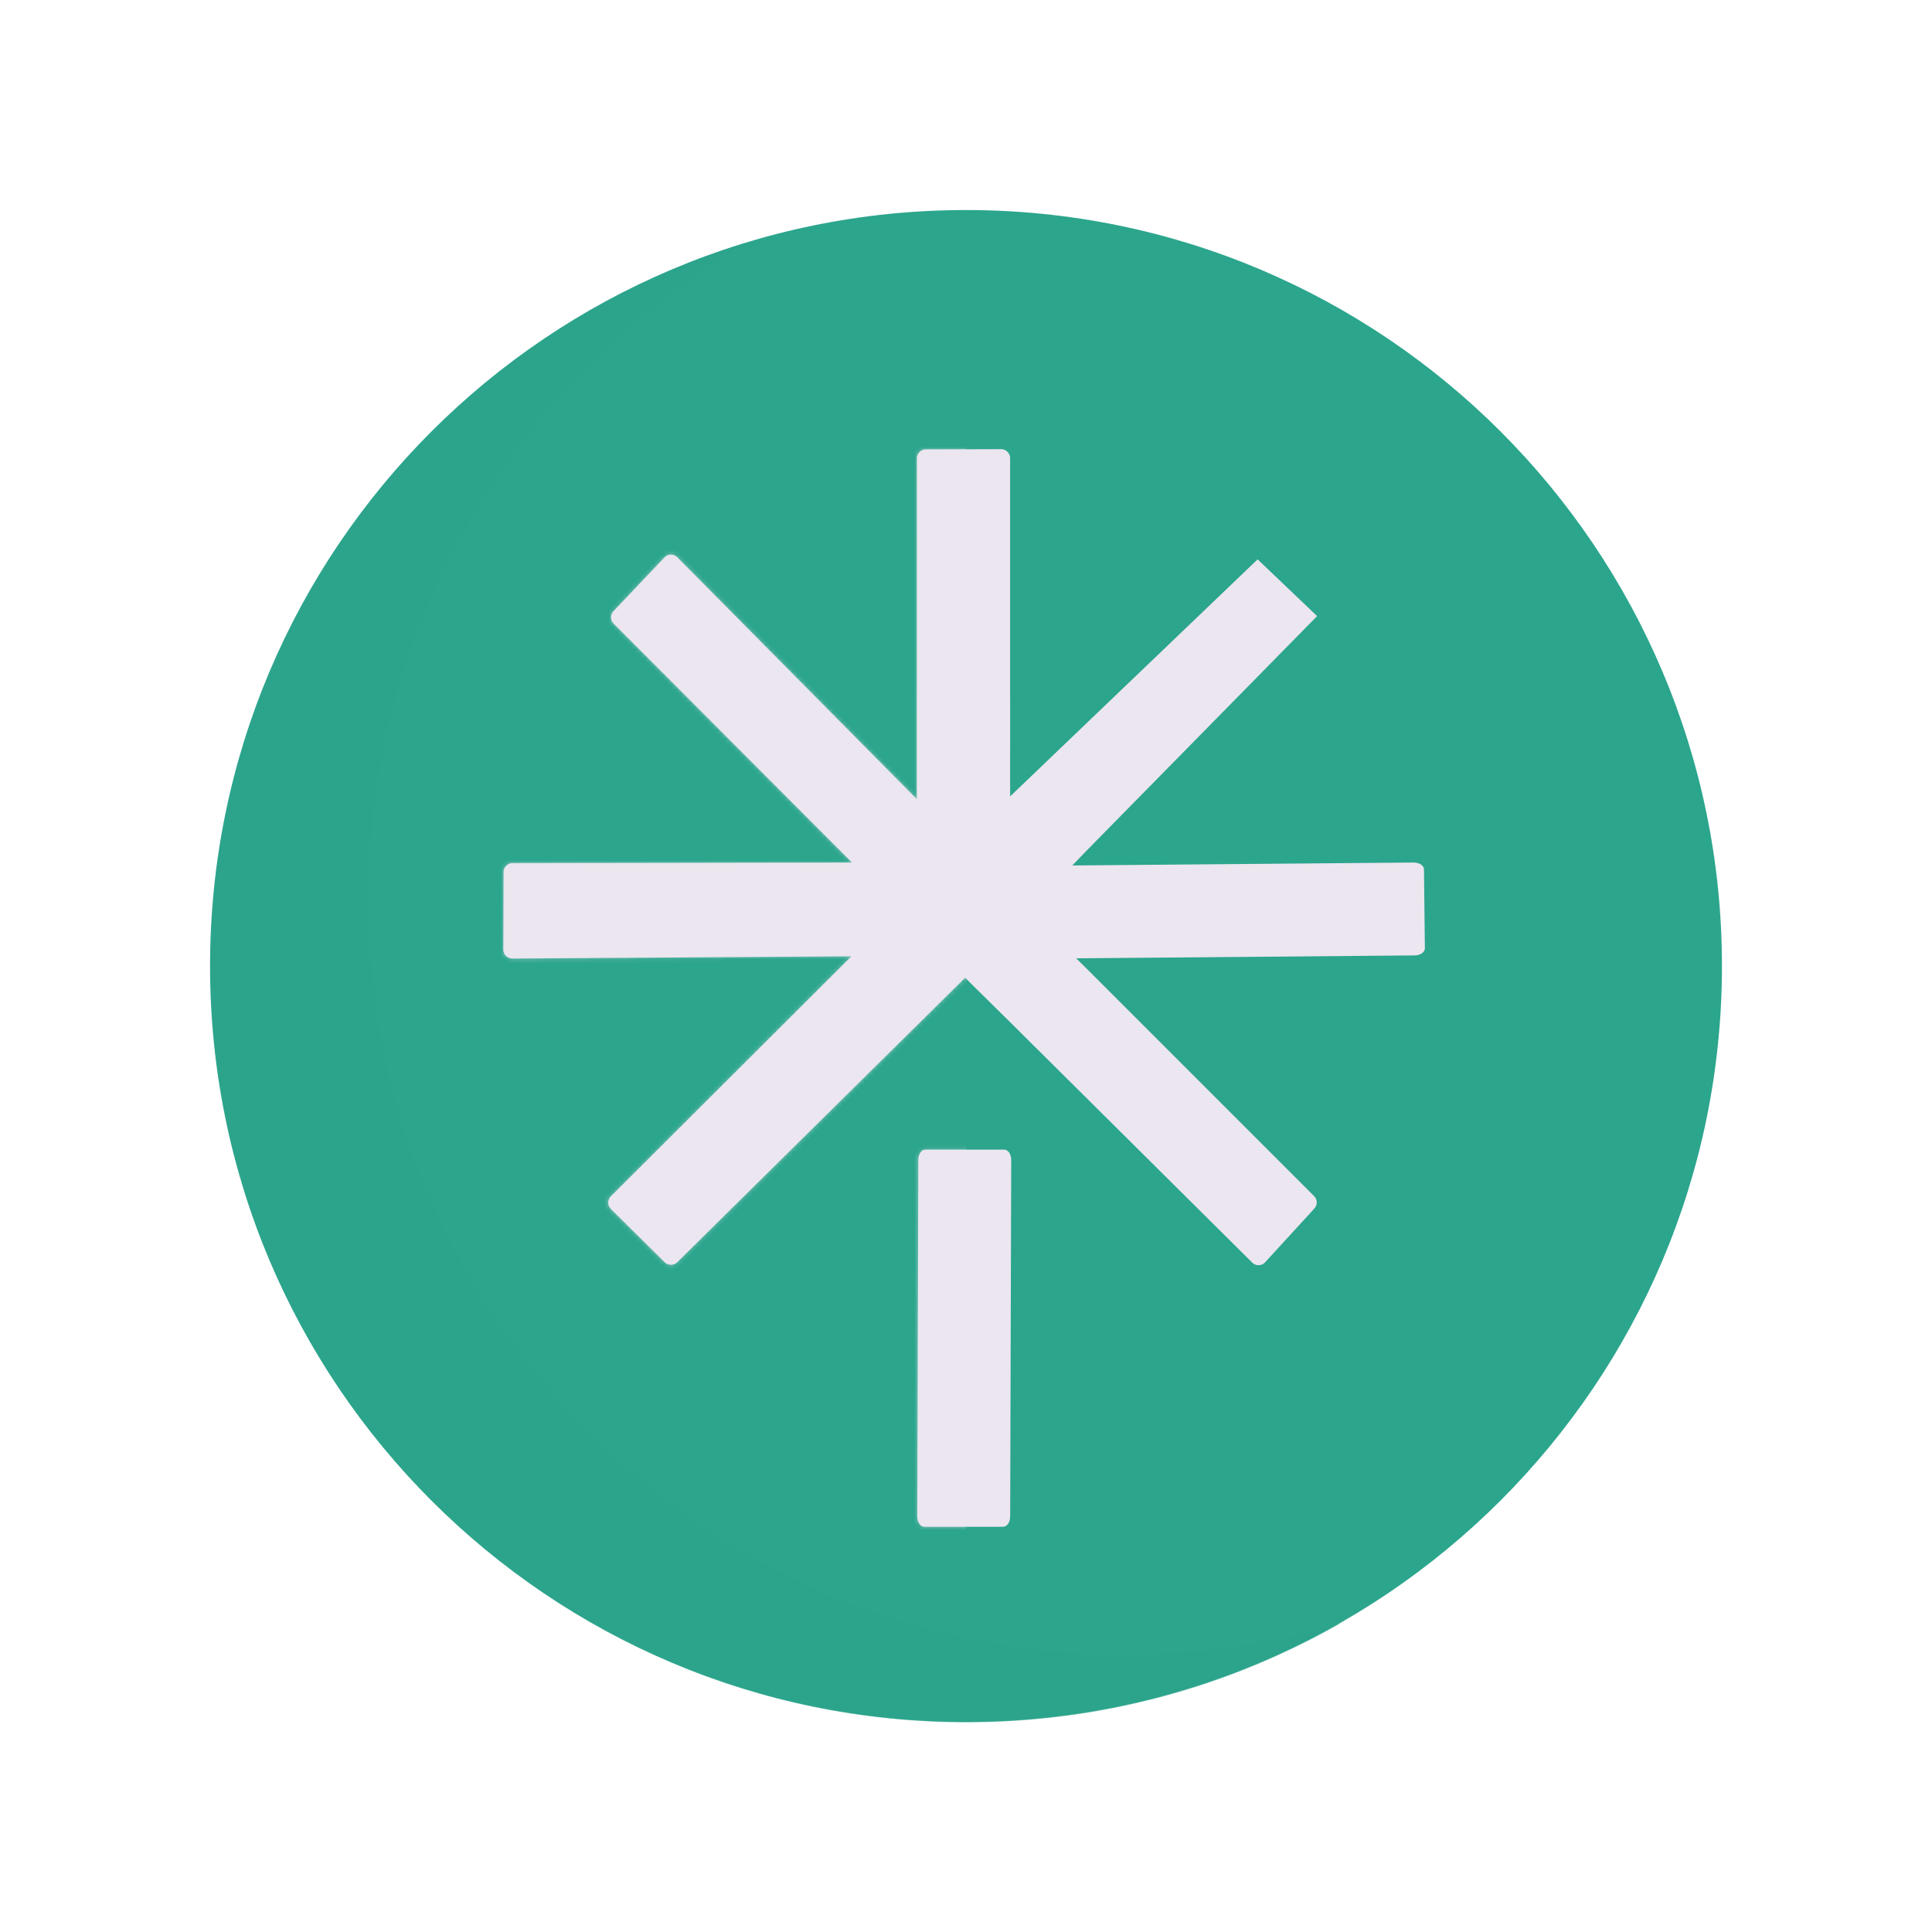 <svg xmlns="http://www.w3.org/2000/svg" width="430" height="430" style="width:100%;height:100%;transform:translate3d(0,0,0);content-visibility:visible" viewBox="0 0 430 430"><defs><clipPath id="m"><path d="M0 0h430v430H0z"/></clipPath><clipPath id="H"><path d="M0 0h430v430H0z"/></clipPath><clipPath id="D"><path d="M0 0h430v430H0z"/></clipPath><clipPath id="A"><path d="M0 0h430v430H0z"/></clipPath><clipPath id="B"><path d="M0 0h430v430H0z"/></clipPath><clipPath id="C"><path d="M0 0h430v430H0z"/></clipPath><clipPath id="y"><path d="M0 0h430v430H0z"/></clipPath><clipPath id="z"><path d="M0 0h430v430H0z"/></clipPath><clipPath id="n"><path d="M0 0h430v430H0z"/></clipPath><clipPath id="o"><path d="M0 0h430v430H0z"/></clipPath><clipPath id="u"><path d="M0 0h430v430H0z"/></clipPath><clipPath id="p"><path d="M0 0h430v430H0z"/></clipPath><path id="a" class="tertiary" style="display:none"/><path id="b" class="tertiary" style="display:none"/><path id="c" fill="#EBE6EF" d="M-10.841-5.282c0 1.26.694 2.282 1.55 2.282H8.282c.856 0 1.55-1.022 1.55-2.282l.231-79.382c0-1.26-.695-2.282-1.551-2.282H-9.06c-.856 0-1.551 1.022-1.551 2.282z" class="tertiary" style="display:block" transform="translate(215 342.811)"/><path id="d" fill="#EBE6EF" d="M14.258-4.549c.312 1.221 1.237 2.039 2.067 1.827l17.024-4.355c.83-.212 1.249-1.374.937-2.595l-20.81-82.292c-.312-1.221-1.238-2.039-2.068-1.827l-17.024 4.355c-.83.212-1.249 1.374-.937 2.595z" class="tertiary" style="display:block" transform="rotate(-76.3 302.812 -87.298)"/><path id="e" fill="#EBE6EF" d="m89.572 16.5-75.087-.089L67.81-37.091a2.006 2.006 0 0 0 0-2.836L55.659-52.148a2.007 2.007 0 0 0-2.837 0L-.184 1.565l.088-75.617a2.004 2.004 0 0 0-2.005-2.005l-16.812.088a2.006 2.006 0 0 0-2.006 2.006l-.538 90.046-14.074.094-75.912.262a2.006 2.006 0 0 0-2.006 2.006l.707 16.192c0 1.108.898 2.006 2.006 2.006h71.463l18.294-.088c-.035.035-.038-.035-.003 0l-.003.002c.035.035-.024.03.011-.005l.401 18.033.638 73.815 18.293-.436 1.648-76.25 53.231 53.224a2.007 2.007 0 0 0 2.837 0l11.795-11.87a2.007 2.007 0 0 0 0-2.837L14.256 36.594l75.758.376a2.006 2.006 0 0 0 2.006-2.006l-.442-16.458a2.006 2.006 0 0 0-2.006-2.006" class="tertiary" style="display:block" transform="rotate(-135 138.413 67.92)"/><path id="i" class="secondary" style="display:none"/><path id="f" class="secondary" style="display:none"/><path id="g" class="secondary" style="display:none"/><path id="l" class="secondary" style="display:none"/><path id="j" class="secondary" style="display:none"/><path id="k" class="secondary" style="display:none"/><mask id="J" mask-type="alpha"><use xmlns:ns1="http://www.w3.org/1999/xlink" ns1:href="#a"/></mask><mask id="I" mask-type="alpha"><use xmlns:ns2="http://www.w3.org/1999/xlink" ns2:href="#b"/></mask><mask id="G" mask-type="alpha"><use xmlns:ns3="http://www.w3.org/1999/xlink" ns3:href="#c"/></mask><mask id="F" mask-type="alpha"><use xmlns:ns4="http://www.w3.org/1999/xlink" ns4:href="#d"/></mask><mask id="E" mask-type="alpha"><use xmlns:ns5="http://www.w3.org/1999/xlink" ns5:href="#e"/></mask><mask id="x" mask-type="alpha"><use xmlns:ns6="http://www.w3.org/1999/xlink" ns6:href="#f"/></mask><mask id="w" mask-type="alpha"><use xmlns:ns7="http://www.w3.org/1999/xlink" ns7:href="#g"/></mask><mask id="v" mask-type="alpha"><g filter="url(#h)"><path fill="#fff" d="M0 0h430v430H0z" opacity="0"/><use xmlns:ns8="http://www.w3.org/1999/xlink" ns8:href="#i"/></g></mask><mask id="t" mask-type="alpha"><use xmlns:ns9="http://www.w3.org/1999/xlink" ns9:href="#j"/></mask><mask id="s" mask-type="alpha"><use xmlns:ns10="http://www.w3.org/1999/xlink" ns10:href="#k"/></mask><mask id="q" mask-type="alpha"><use xmlns:ns11="http://www.w3.org/1999/xlink" ns11:href="#l"/></mask><filter id="h" width="100%" height="100%" x="0%" y="0%" filterUnits="objectBoundingBox"><feComponentTransfer in="SourceGraphic"><feFuncA tableValues="1.0 0.0" type="table"/></feComponentTransfer></filter></defs><g clip-path="url(#m)"><g clip-path="url(#n)" style="display:none"><g clip-path="url(#o)" style="display:none"><g style="display:none"><path class="secondary"/><path class="secondary" style="mix-blend-mode:multiply"/></g><g clip-path="url(#p)" mask="url(#q)" style="display:none"><path class="primary" style="display:none"/><g mask="url(#s)" style="mix-blend-mode:multiply;display:none"><path class="primary"/></g><path class="primary" style="display:none"/><g mask="url(#t)" style="mix-blend-mode:multiply;display:none"><path class="primary"/></g></g><g clip-path="url(#u)" mask="url(#v)" style="display:none"><path class="secondary" style="display:none"/><g mask="url(#w)" style="mix-blend-mode:multiply;display:none"><path class="secondary"/></g><path class="secondary" style="display:none"/><g mask="url(#x)" style="mix-blend-mode:multiply;display:none"><path class="secondary"/></g></g></g></g><g clip-path="url(#y)" style="display:none"><g clip-path="url(#z)" style="display:none"><g style="display:none"><path class="secondary"/><path class="secondary" style="mix-blend-mode:multiply"/><path class="secondary" style="mix-blend-mode:multiply"/></g><g style="display:none"><path class="secondary"/><path class="secondary" style="mix-blend-mode:multiply"/></g><g style="display:none"><path class="secondary"/><path class="secondary" style="mix-blend-mode:multiply"/></g><g style="display:none"><path class="primary"/><path class="primary" style="mix-blend-mode:multiply"/></g><g style="display:none"><path class="primary"/><path class="primary" style="mix-blend-mode:multiply"/></g></g></g><g clip-path="url(#A)" style="display:none"><g clip-path="url(#B)" style="display:none"><g style="display:none"><path class="secondary"/><path class="secondary" style="mix-blend-mode:multiply"/><path class="secondary" style="mix-blend-mode:multiply"/></g><g style="display:none"><path class="secondary"/><path class="secondary" style="mix-blend-mode:multiply"/></g><g style="display:none"><path class="secondary"/><path class="secondary" style="mix-blend-mode:multiply"/></g><g style="display:none"><path class="primary"/><path class="primary" style="mix-blend-mode:multiply"/></g><g style="display:none"><path class="primary"/><path class="primary" style="mix-blend-mode:multiply"/></g></g><g clip-path="url(#C)" style="display:none"><g style="display:none"><path class="secondary"/><path class="secondary" style="mix-blend-mode:multiply"/><path class="secondary" style="mix-blend-mode:multiply"/></g><g style="display:none"><path class="secondary"/><path class="secondary" style="mix-blend-mode:multiply"/></g><g style="display:none"><path class="secondary"/><path class="secondary" style="mix-blend-mode:multiply"/></g><g style="display:none"><path class="primary"/><path class="primary" style="mix-blend-mode:multiply"/></g><g style="display:none"><path class="primary"/><path class="primary" style="mix-blend-mode:multiply"/></g></g></g><g clip-path="url(#D)" style="display:block"><g fill="#2CA58D" style="display:block"><path d="M215 46.75c92.923 0 168.25 75.327 168.25 168.25S307.924 383.252 215 383.252 46.75 307.922 46.75 215 122.076 46.75 215 46.75" class="secondary"/><path fill-opacity=".5" d="M170.146 99.071c16.636 0 32.704-2.432 47.868-6.961-24.398 13.947-52.652 21.918-82.768 21.918-92.242 0-167.018-74.777-167.018-167.019 0-75.605 50.236-139.477 119.15-160.057-50.33 28.771-84.251 82.974-84.251 145.1 0 92.242 74.777 167.019 167.019 167.019" class="secondary" style="mix-blend-mode:multiply" transform="translate(78.878 268.517)scale(1.007)"/></g><path fill="#EBE6EF" d="m89.572 16.5-75.087-.089L67.81-37.091a2.006 2.006 0 0 0 0-2.836L55.659-52.148a2.007 2.007 0 0 0-2.837 0L-.184 1.565l.088-75.617a2.004 2.004 0 0 0-2.005-2.005l-16.812.088a2.006 2.006 0 0 0-2.006 2.006l-.538 90.046-14.074.094-75.912.262a2.006 2.006 0 0 0-2.006 2.006l.707 16.192c0 1.108.898 2.006 2.006 2.006h71.463l18.294-.088c-.035.035-.038-.035-.003 0l-.003.002c.035.035-.024.03.011-.005l.401 18.033.638 73.815 18.293-.436 1.648-76.25 53.231 53.224a2.007 2.007 0 0 0 2.837 0l11.795-11.87a2.007 2.007 0 0 0 0-2.837L14.256 36.594l75.758.376a2.006 2.006 0 0 0 2.006-2.006l-.442-16.458a2.006 2.006 0 0 0-2.006-2.006" class="primary" style="display:block" transform="rotate(-135 138.413 67.92)"/><g mask="url(#E)" opacity=".5" style="mix-blend-mode:multiply;display:block"><path fill="#EBE6EF" d="M215 372.947V-9L42.838.163a3 3 0 0 0-3 3l-2.5 361.5a3 3 0 0 0 3 2.999z" class="primary" opacity="1"/></g><path fill="#EBE6EF" d="M14.258-4.549c.312 1.221 1.237 2.039 2.067 1.827l17.024-4.355c.83-.212 1.249-1.374.937-2.595l-20.81-82.292c-.312-1.221-1.238-2.039-2.068-1.827l-17.024 4.355c-.83.212-1.249 1.374-.937 2.595z" class="primary" style="display:block" transform="rotate(-76.3 302.812 -87.298)"/><g mask="url(#F)" opacity=".5" style="mix-blend-mode:multiply;display:block"><path fill="#EBE6EF" d="M215 372.947V-9L42.838.163a3 3 0 0 0-3 3l-2.5 361.5a3 3 0 0 0 3 2.999z" class="primary" opacity="1"/></g><path fill="#EBE6EF" d="M-10.841-5.282c0 1.26.694 2.282 1.55 2.282H8.282c.856 0 1.55-1.022 1.55-2.282l.231-79.382c0-1.26-.695-2.282-1.551-2.282H-9.06c-.856 0-1.551 1.022-1.551 2.282z" class="primary" style="display:block" transform="translate(215 342.811)"/><g mask="url(#G)" opacity=".5" style="mix-blend-mode:multiply;display:block"><path fill="#EBE6EF" d="M215 372.947V-9L42.838.163a3 3 0 0 0-3 3l-2.5 361.5a3 3 0 0 0 3 2.999z" class="primary" opacity="1"/></g></g><g clip-path="url(#H)" style="display:none"><g style="display:none"><path class="secondary"/><path class="secondary" style="mix-blend-mode:multiply"/></g><path class="primary" style="display:none"/><g mask="url(#I)" style="mix-blend-mode:multiply;display:none"><path class="primary"/></g><path class="primary" style="display:none"/><g mask="url(#J)" style="mix-blend-mode:multiply;display:none"><path class="primary"/></g></g></g></svg>